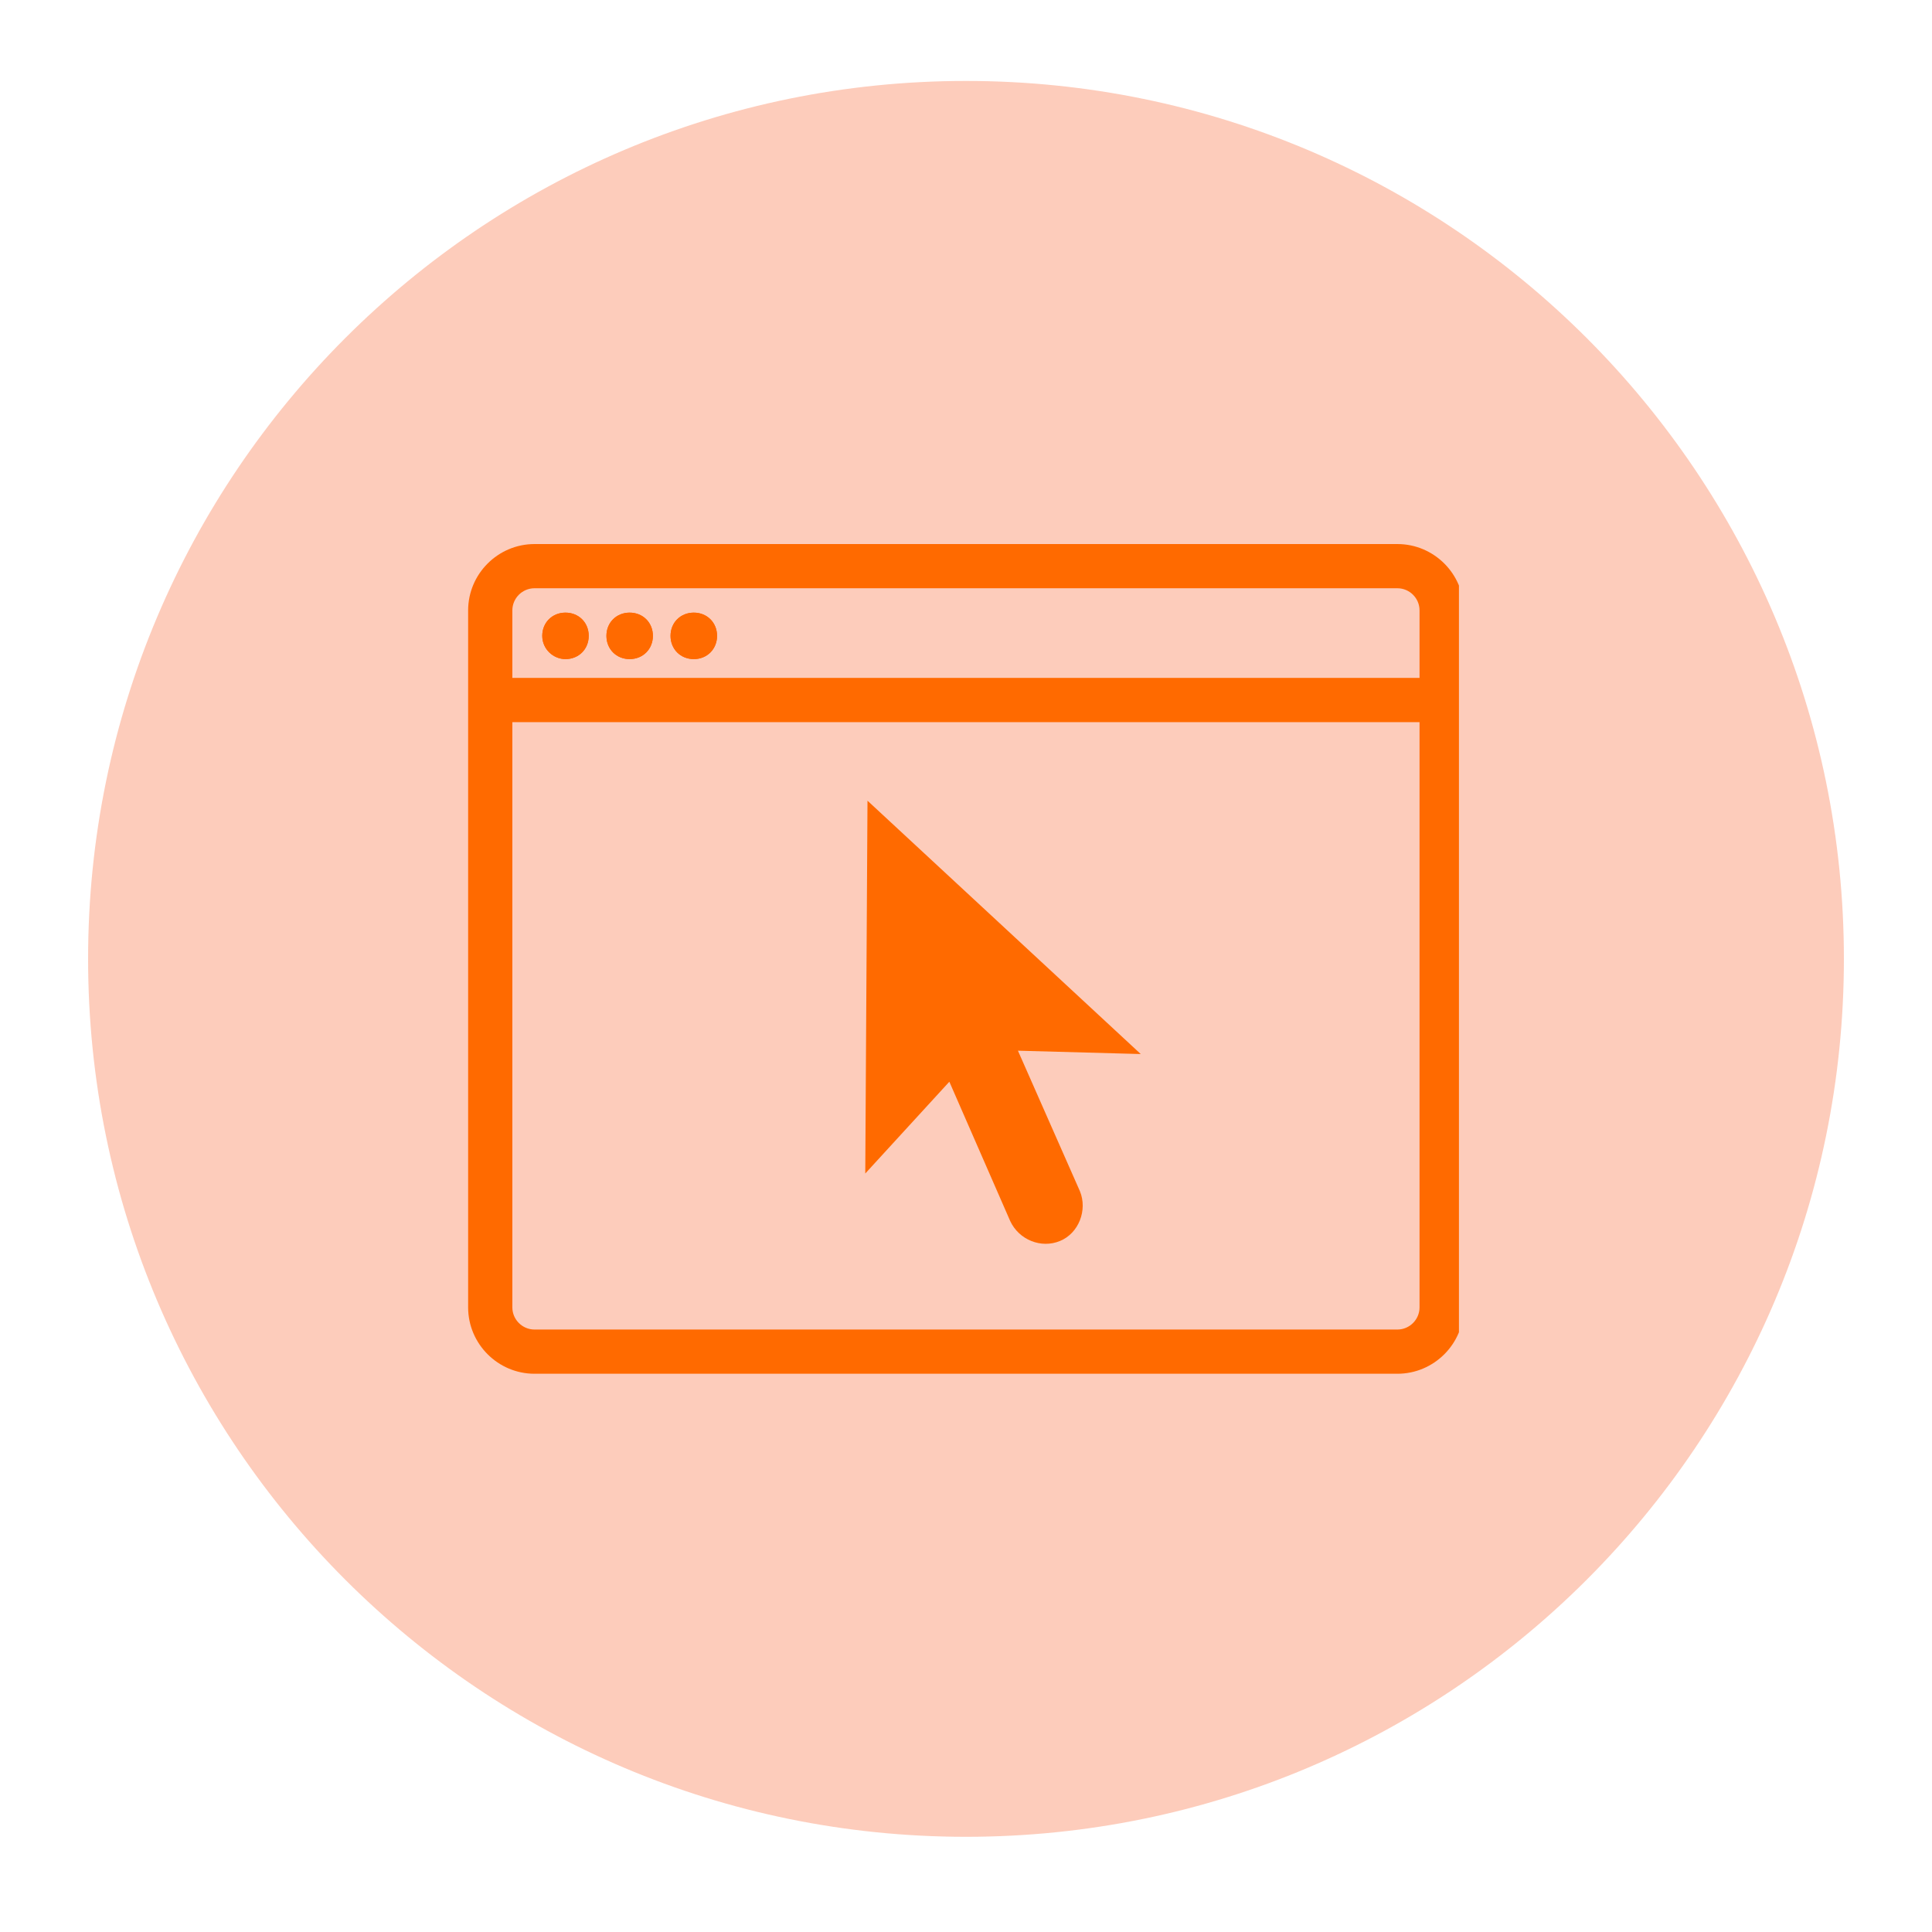<svg xmlns="http://www.w3.org/2000/svg" xmlns:xlink="http://www.w3.org/1999/xlink" width="180" zoomAndPan="magnify" viewBox="0 0 135 135" height="180" preserveAspectRatio="xMidYMid meet" version="1.0"><defs><filter x="0%" y="0%" width="100%" height="100%" id="f8bf2bead0"><feColorMatrix values="0 0 0 0 1 0 0 0 0 1 0 0 0 0 1 0 0 0 1 0" color-interpolation-filters="sRGB"></feColorMatrix></filter><mask id="b8e54783b4"><g filter="url(#f8bf2bead0)"><rect x="-13.5" width="162" fill="#000000" y="-13.5" height="162" fill-opacity="0.3"></rect></g></mask><clipPath id="691f443a99"><path d="M 1.156 0.656 L 123.844 0.656 L 123.844 123.348 L 1.156 123.348 Z M 1.156 0.656" clip-rule="nonzero"></path></clipPath><clipPath id="e73b4a7719"><path d="M 62.5 0.656 C 28.621 0.656 1.156 28.125 1.156 62.004 C 1.156 95.883 28.621 123.348 62.5 123.348 C 96.379 123.348 123.844 95.883 123.844 62.004 C 123.844 28.125 96.379 0.656 62.5 0.656 Z M 62.5 0.656" clip-rule="nonzero"></path></clipPath><clipPath id="c8ac1f666a"><path d="M 0.156 0.656 L 122.844 0.656 L 122.844 123.348 L 0.156 123.348 Z M 0.156 0.656" clip-rule="nonzero"></path></clipPath><clipPath id="8be1e4b434"><path d="M 61.5 0.656 C 27.621 0.656 0.156 28.125 0.156 62.004 C 0.156 95.883 27.621 123.348 61.5 123.348 C 95.379 123.348 122.844 95.883 122.844 62.004 C 122.844 28.125 95.379 0.656 61.5 0.656 Z M 61.5 0.656" clip-rule="nonzero"></path></clipPath><clipPath id="00f2da76b5"><rect x="0" width="123" y="0" height="124"></rect></clipPath><clipPath id="93b58c5147"><rect x="0" width="124" y="0" height="124"></rect></clipPath><clipPath id="0d3d66199b"><path d="M 32.711 38 L 101.945 38 L 101.945 96 L 32.711 96 Z M 32.711 38" clip-rule="nonzero"></path></clipPath></defs><g mask="url(#b8e54783b4)"><g transform="matrix(1, 0, 0, 1, 5, 5)"><g clip-path="url(#93b58c5147)"><g clip-path="url(#691f443a99)"><g clip-path="url(#e73b4a7719)"><g transform="matrix(1, 0, 0, 1, 1, -0)"><g clip-path="url(#00f2da76b5)"><g clip-path="url(#c8ac1f666a)"><g clip-path="url(#8be1e4b434)"><path fill="#f8541b" d="M 0.156 0.656 L 122.844 0.656 L 122.844 123.348 L 0.156 123.348 Z M 0.156 0.656" fill-opacity="1" fill-rule="nonzero"></path></g></g></g></g></g></g></g></g></g><path fill="#ff6a00" d="M 39.512 42.809 C 38.586 42.809 37.891 43.504 37.891 44.43 C 37.891 45.359 38.664 46.055 39.512 46.055 C 40.441 46.055 41.137 45.359 41.137 44.43 C 41.137 43.504 40.441 42.809 39.512 42.809 Z M 39.512 42.809" fill-opacity="1" fill-rule="nonzero"></path><path fill="#ff6a00" d="M 43.996 42.809 C 43.07 42.809 42.375 43.504 42.375 44.43 C 42.375 45.359 43.07 46.055 43.996 46.055 C 44.926 46.055 45.621 45.359 45.621 44.43 C 45.621 43.504 44.926 42.809 43.996 42.809 Z M 43.996 42.809" fill-opacity="1" fill-rule="nonzero"></path><path fill="#ff6a00" d="M 70.59 85.324 C 71.207 86.641 72.754 87.258 74.066 86.715 C 75.383 86.176 76 84.551 75.461 83.238 L 71.129 73.418 L 79.711 73.652 L 60.617 55.949 L 60.461 82 L 66.336 75.586 Z M 70.59 85.324" fill-opacity="1" fill-rule="nonzero"></path><g clip-path="url(#0d3d66199b)"><path fill="#ff6a00" d="M 97.645 38.016 L 37.348 38.016 C 34.797 38.016 32.711 40.102 32.711 42.652 L 32.711 91.355 C 32.711 93.906 34.797 95.992 37.348 95.992 L 97.645 95.992 C 100.199 95.992 102.285 93.906 102.285 91.355 L 102.285 42.652 C 102.285 40.102 100.199 38.016 97.645 38.016 Z M 99.191 91.355 C 99.191 92.203 98.496 92.902 97.645 92.902 L 37.348 92.902 C 36.496 92.902 35.801 92.203 35.801 91.355 L 35.801 50.461 L 99.191 50.461 Z M 99.191 47.367 L 35.801 47.367 L 35.801 42.652 C 35.801 41.801 36.496 41.105 37.348 41.105 L 97.645 41.105 C 98.496 41.105 99.191 41.801 99.191 42.652 Z M 99.191 47.367" fill-opacity="1" fill-rule="nonzero"></path></g><path fill="#ff6a00" d="M 48.48 42.809 C 47.551 42.809 46.855 43.504 46.855 44.43 C 46.855 45.359 47.551 46.055 48.48 46.055 C 49.406 46.055 50.105 45.359 50.105 44.43 C 50.105 43.504 49.406 42.809 48.48 42.809 Z M 48.48 42.809" fill-opacity="1" fill-rule="nonzero"></path><path fill="#ff6a00" d="M 39.512 46.055 C 38.664 46.055 37.891 45.359 37.891 44.43 C 37.891 43.504 38.586 42.809 39.512 42.809 C 40.441 42.809 41.137 43.504 41.137 44.43 C 41.137 45.359 40.441 46.055 39.512 46.055 Z M 43.996 46.055 C 43.07 46.055 42.375 45.359 42.375 44.43 C 42.375 43.504 43.07 42.809 43.996 42.809 C 44.926 42.809 45.621 43.504 45.621 44.43 C 45.621 45.359 44.926 46.055 43.996 46.055 Z M 48.48 46.055 C 47.551 46.055 46.855 45.359 46.855 44.43 C 46.855 43.504 47.551 42.809 48.48 42.809 C 49.406 42.809 50.105 43.504 50.105 44.43 C 50.105 45.359 49.406 46.055 48.48 46.055 Z M 48.48 46.055" fill-opacity="1" fill-rule="nonzero"></path></svg>